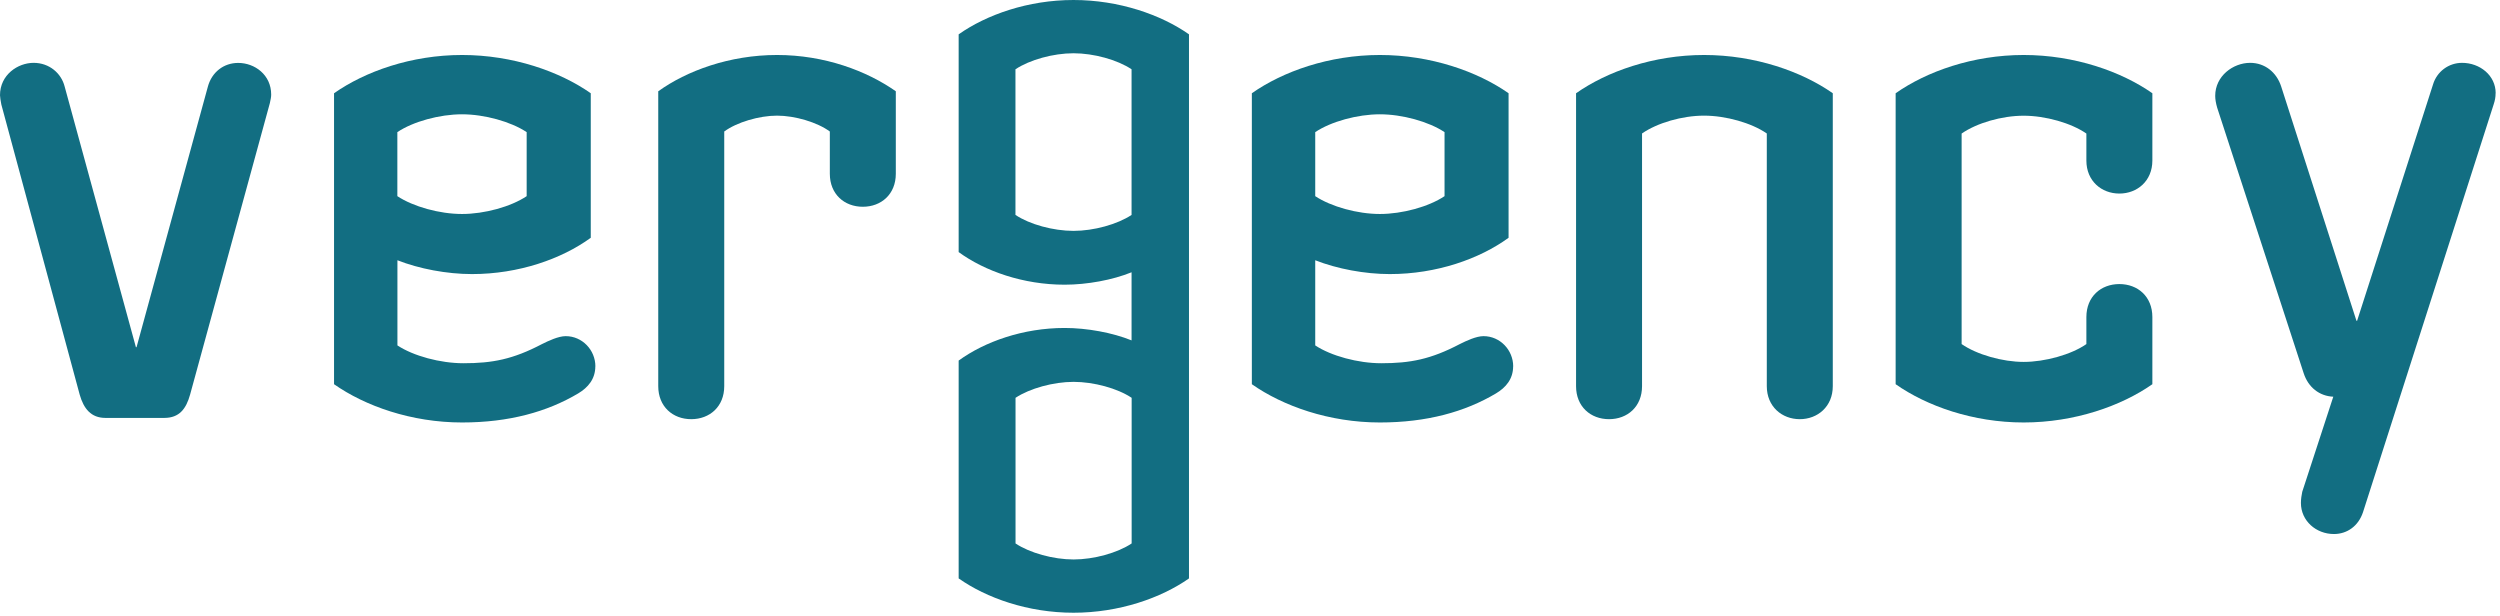 <svg width="203" height="50" viewBox="0 0 203 50" fill="none" xmlns="http://www.w3.org/2000/svg">
<g clip-path="url(#clip0_0_53)">
<path d="M22.02 7.68C22.02 7.897 21.969 8.107 21.912 8.375L15.431 32.059C15.112 33.182 14.576 33.935 13.338 33.935H8.567C7.387 33.935 6.8 33.182 6.475 32.059L0.108 8.484C0.057 8.267 0 7.839 0 7.731C0 6.073 1.448 5.103 2.73 5.103C4.012 5.103 4.982 5.958 5.25 7.029L11.036 28.194H11.087L16.879 7.036C17.198 5.856 18.167 5.109 19.341 5.109C20.681 5.109 22.02 6.073 22.02 7.68Z" fill="#126E82"/>
<path d="M174.772 31.198C172.252 32.965 168.451 34.305 164.323 34.305C160.196 34.305 156.445 32.965 153.926 31.198V7.572C156.445 5.805 160.196 4.465 164.323 4.465C168.451 4.465 172.252 5.805 174.772 7.572V13.038C174.772 14.697 173.541 15.717 172.093 15.717C170.645 15.717 169.414 14.697 169.414 13.038V10.844C168.183 9.989 166.09 9.396 164.323 9.396C162.556 9.396 160.521 9.983 159.284 10.844V27.939C160.515 28.794 162.607 29.387 164.323 29.387C166.039 29.387 168.183 28.8 169.414 27.939V25.745C169.414 24.086 170.594 23.066 172.093 23.066C173.592 23.066 174.772 24.086 174.772 25.745V31.211V31.198Z" fill="#126E82"/>
<path d="M148.822 31.358C148.822 33.016 147.591 34.037 146.143 34.037C144.695 34.037 143.464 33.016 143.464 31.358V10.838C142.233 9.983 140.14 9.39 138.373 9.39C136.606 9.39 134.572 9.976 133.334 10.838V31.358C133.334 33.016 132.154 34.037 130.655 34.037C129.156 34.037 127.976 33.016 127.976 31.358V7.572C130.495 5.805 134.246 4.465 138.373 4.465C142.501 4.465 146.303 5.805 148.822 7.572V31.364V31.358Z" fill="#126E82"/>
<path d="M122.866 29.75C122.866 30.771 122.279 31.466 121.475 31.945C118.956 33.444 115.849 34.305 112.047 34.305C107.92 34.305 104.169 32.965 101.65 31.198V7.572C104.169 5.805 107.92 4.465 112.047 4.465C116.175 4.465 119.976 5.805 122.496 7.572V19.308C120.136 21.024 116.653 22.255 112.851 22.255C110.816 22.255 108.564 21.828 106.797 21.133V28.047C108.086 28.902 110.28 29.495 112.156 29.495C114.516 29.495 116.175 29.176 118.535 27.939C119.071 27.671 119.874 27.295 120.461 27.295C121.801 27.295 122.872 28.417 122.872 29.757L122.866 29.75ZM117.297 15.928V10.729C116.009 9.874 113.865 9.281 112.047 9.281C110.229 9.281 108.08 9.868 106.797 10.729V15.928C108.086 16.782 110.229 17.376 112.047 17.376C113.865 17.376 116.015 16.789 117.297 15.928Z" fill="#126E82"/>
<path fill-rule="evenodd" clip-rule="evenodd" d="M86.448 23.117C88.279 23.117 90.346 22.734 91.883 22.109V27.639C90.34 27.014 88.273 26.631 86.448 26.631C83.08 26.631 79.961 27.741 77.843 29.278V46.967C80.101 48.555 83.463 49.754 87.169 49.754C90.875 49.754 94.288 48.555 96.546 46.967V2.788C94.282 1.199 90.869 0 87.169 0C83.469 0 80.101 1.199 77.843 2.788V20.469C79.961 22.013 83.08 23.117 86.448 23.117ZM91.883 5.626V17.452C90.729 18.218 88.809 18.747 87.169 18.747C85.53 18.747 83.61 18.224 82.455 17.452V5.626C83.61 4.854 85.53 4.325 87.169 4.325C88.809 4.325 90.729 4.854 91.883 5.626ZM82.461 32.302C83.616 31.537 85.543 31.007 87.175 31.007C88.815 31.007 90.735 31.53 91.89 32.302V44.128C90.735 44.9 88.815 45.429 87.175 45.429C85.536 45.429 83.616 44.9 82.461 44.128V32.302Z" fill="#126E82"/>
<path d="M72.74 14.11C72.74 15.768 71.56 16.789 70.061 16.789C68.562 16.789 67.382 15.768 67.382 14.11V10.678C66.361 9.925 64.543 9.39 63.095 9.39C61.647 9.39 59.829 9.925 58.808 10.678V31.358C58.808 33.016 57.628 34.037 56.129 34.037C54.63 34.037 53.45 33.016 53.45 31.358V7.412C55.752 5.754 59.236 4.465 63.095 4.465C66.954 4.465 70.38 5.754 72.74 7.412V14.11Z" fill="#126E82"/>
<path d="M48.34 29.75C48.34 30.771 47.753 31.466 46.95 31.945C44.43 33.444 41.323 34.305 37.521 34.305C33.394 34.305 29.643 32.965 27.124 31.198V7.572C29.643 5.805 33.394 4.465 37.521 4.465C41.649 4.465 45.45 5.805 47.97 7.572V19.308C45.61 21.024 42.127 22.255 38.325 22.255C36.29 22.255 34.038 21.828 32.271 21.133V28.047C33.56 28.902 35.754 29.495 37.63 29.495C39.99 29.495 41.649 29.176 44.009 27.939C44.545 27.671 45.348 27.295 45.935 27.295C47.275 27.295 48.346 28.417 48.346 29.757L48.34 29.75ZM42.765 15.928V10.729C41.476 9.874 39.333 9.281 37.515 9.281C35.697 9.281 33.547 9.868 32.265 10.729V15.928C33.554 16.782 35.697 17.376 37.515 17.376C39.333 17.376 41.483 16.789 42.765 15.928Z" fill="#126E82"/>
<path d="M202.642 7.572C202.642 7.891 202.591 8.158 202.483 8.484L191.874 41.596C191.498 42.718 190.586 43.363 189.514 43.363C188.066 43.363 186.835 42.291 186.835 40.843C186.835 40.524 186.886 40.199 186.943 39.931L189.463 32.213C188.34 32.162 187.428 31.46 187.052 30.286L180.035 8.745C179.926 8.369 179.875 8.05 179.875 7.782C179.875 6.175 181.323 5.103 182.714 5.103C183.894 5.103 184.857 5.856 185.234 7.029L191.345 26.051H191.396L197.558 6.87C197.877 5.798 198.846 5.103 199.918 5.103C201.366 5.103 202.648 6.124 202.648 7.565L202.642 7.572Z" fill="#126E82"/>
</g>
<defs>
<clipPath id="clip0_0_53">
<rect width="203" height="50" fill="white"/>
</clipPath>
</defs>
</svg>
